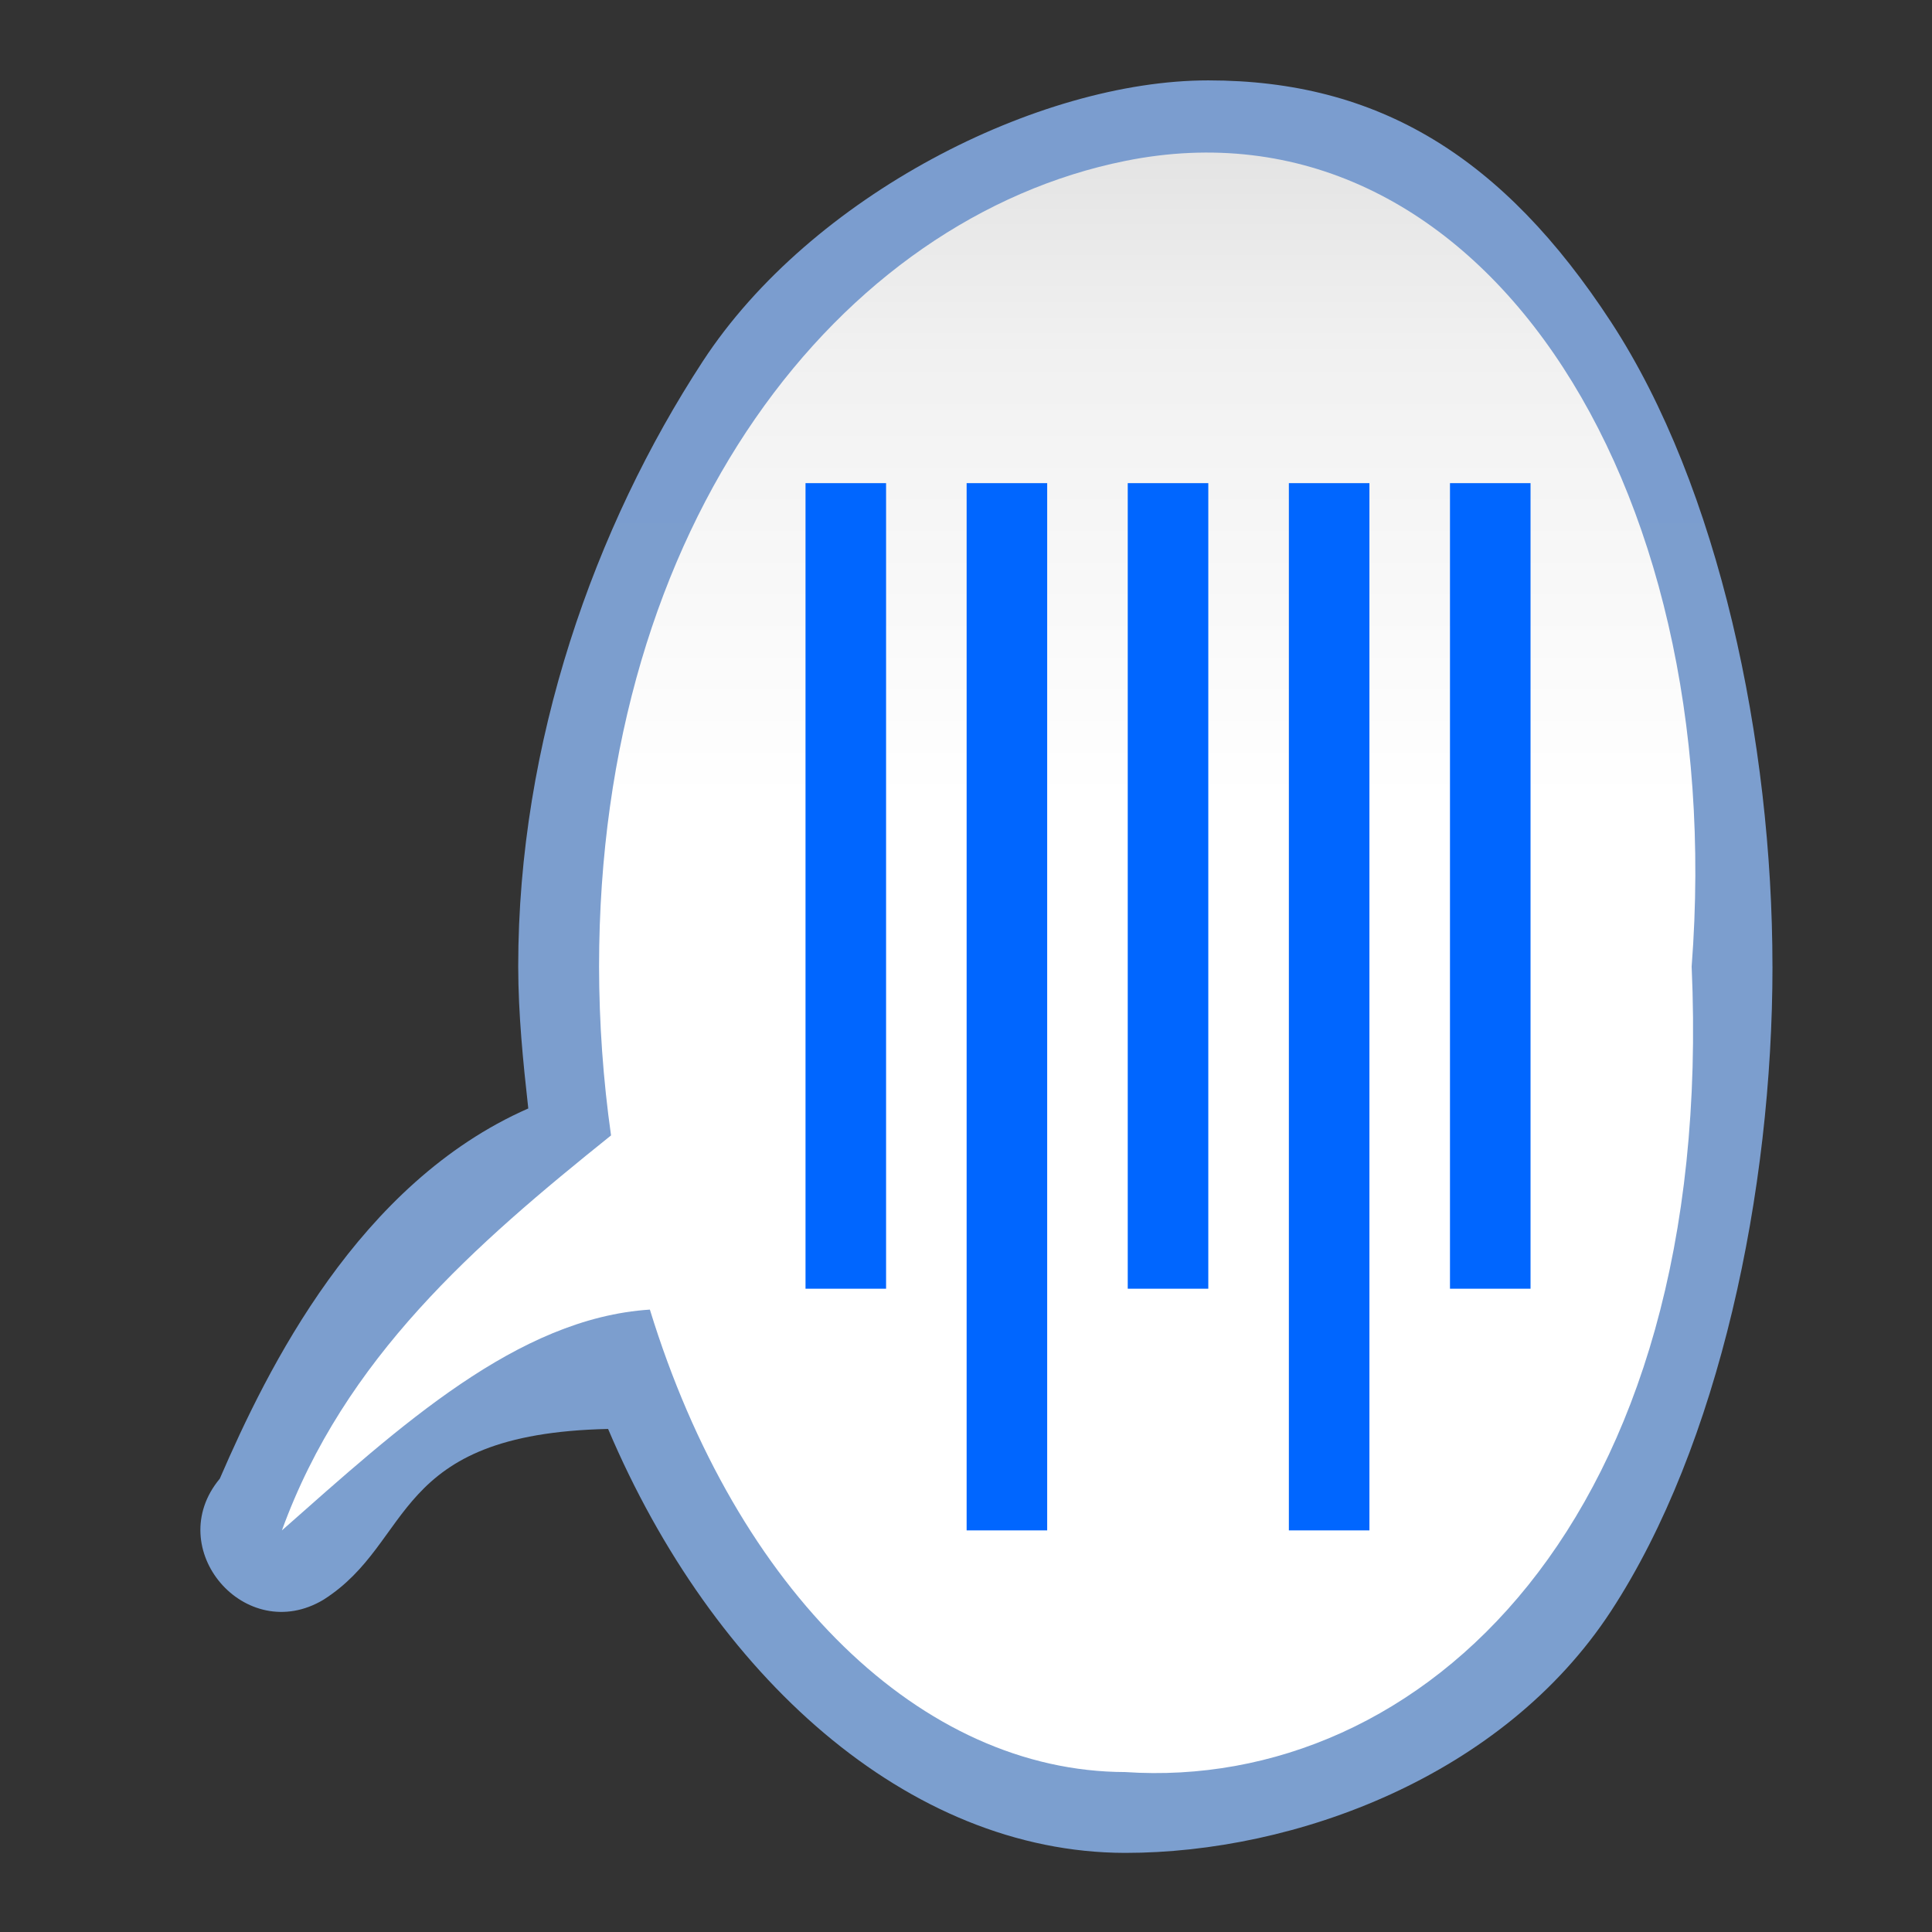 <svg height="24" viewBox="0 0 24 24" width="24" xmlns="http://www.w3.org/2000/svg" xmlns:xlink="http://www.w3.org/1999/xlink"><rect x="0" y="0" width="24" height="24" fill="#333333" stroke="none"/><linearGradient id="a" gradientUnits="userSpaceOnUse" x1="-.001" x2="127.997" y1="37.819" y2="37.819"><stop offset="0" stop-color="#fff"/><stop offset=".594" stop-color="#fff"/><stop offset=".844" stop-color="#f1f1f1"/><stop offset=".906" stop-color="#eaeaea"/><stop offset="1" stop-color="#dfdfdf"/></linearGradient><linearGradient id="b" gradientUnits="userSpaceOnUse" x1="-.02" x2="127.997" y1="65.48" y2="65.48"><stop offset="0" stop-color="#7c9fcf"/><stop offset=".5" stop-color="#7c9ece"/><stop offset="1" stop-color="#7b9dcf"/></linearGradient><g transform="matrix(.172 0 0 .172 1 .998)"><g transform="matrix(0 -1 -1 0 130.909 127.999)"><path d="m63.998 8.709c-16.23-0-34.602 3.856-46.545 11.656-11.942 7.8-17.473 22.803-17.473 35.092-0.0.004-0.0.008 0 .012.032 15.702 12.802 29.779 30.619 37.336-.349 15.795-8.126 13.933-12.334 20.555-3.377 5.638 3.692 11.692 8.744 7.488 7.988-3.456 21.349-10.018 26.736-22.279 3.395.378 6.806.721 10.244.727h.01c16.23-0 31.765-5.53 43.707-13.33 11.942-7.8 20.29-24.221 20.29-36.509s-5.512-21.291-17.454-29.09c-11.942-7.8-30.315-11.656-46.545-11.656z" fill="url(#b)"/><path d="m63.998 14.547c-40.13-1.776-59.617 19.604-58.18 40.91.03 14.699 13.038 28.069 33.4 34.33-.622 9.584-8.427 18.058-15.947 26.576 12.457-4.518 20.654-13.957 28.527-23.771 4.009.569 8.099.859 12.201.865 32.132-0 54.029-17.428 58.18-38 5.103-25.293-22.832-43.626-58.182-40.91z" fill="url(#a)"/></g><g fill="#06f"><path d="m52.363 29.092h5.818v58.181h-5.818z"/><path d="m63.999 29.092h5.818v75.635h-5.818z"/><path d="m75.635 29.092h5.818v58.181h-5.818z"/><path d="m87.272 29.092h5.818v75.635h-5.818z"/><path d="m98.908 29.092h5.818v58.181h-5.818z"/></g></g></svg>